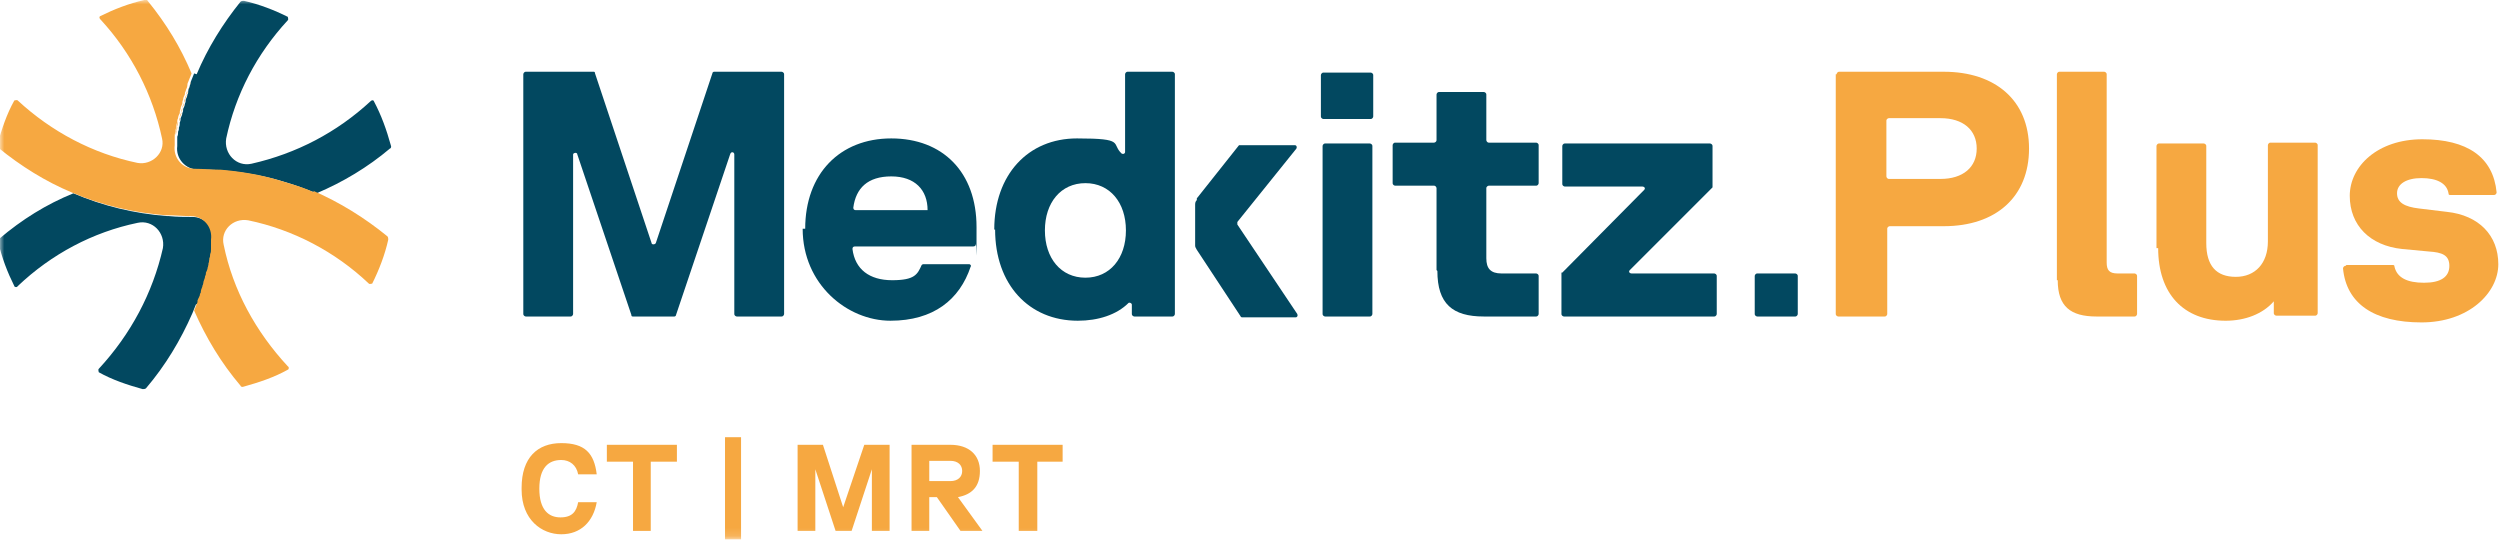 <?xml version="1.0" encoding="UTF-8"?>
<svg id="Ebene_1" xmlns="http://www.w3.org/2000/svg" xmlns:xlink="http://www.w3.org/1999/xlink" version="1.1" viewBox="0 0 296.2 64">
  <!-- Generator: Adobe Illustrator 29.3.1, SVG Export Plug-In . SVG Version: 2.1.0 Build 151)  -->
  <defs>
    <style>
      .st0 {
        mask: url(#mask);
      }

      .st1 {
        fill: #fff;
      }

      .st1, .st2, .st3 {
        fill-rule: evenodd;
      }

      .st4 {
        mask: url(#mask-2);
      }

      .st5 {
        mask: url(#mask-3);
      }

      .st6 {
        mask: url(#mask-4);
      }

      .st7 {
        mask: url(#mask-5);
      }

      .st8 {
        mask: url(#mask-7);
      }

      .st9 {
        mask: url(#mask-6);
      }

      .st10 {
        mask: url(#mask-1);
      }

      .st11 {
        mask: url(#mask-9);
      }

      .st12 {
        mask: url(#mask-8);
      }

      .st2 {
        fill: #024860;
      }

      .st3 {
        fill: #f6a841;
      }

      .st13 {
        mask: url(#mask-31);
      }

      .st14 {
        mask: url(#mask-35);
      }

      .st15 {
        mask: url(#mask-30);
      }

      .st16 {
        mask: url(#mask-34);
      }

      .st17 {
        mask: url(#mask-33);
      }

      .st18 {
        mask: url(#mask-32);
      }

      .st19 {
        mask: url(#mask-10);
      }

      .st20 {
        mask: url(#mask-14);
      }

      .st21 {
        mask: url(#mask-18);
      }

      .st22 {
        mask: url(#mask-11);
      }

      .st23 {
        mask: url(#mask-16);
      }

      .st24 {
        mask: url(#mask-13);
      }

      .st25 {
        mask: url(#mask-19);
      }

      .st26 {
        mask: url(#mask-12);
      }

      .st27 {
        mask: url(#mask-17);
      }

      .st28 {
        mask: url(#mask-15);
      }

      .st29 {
        mask: url(#mask-22);
      }

      .st30 {
        mask: url(#mask-21);
      }

      .st31 {
        mask: url(#mask-20);
      }

      .st32 {
        mask: url(#mask-36);
      }

      .st33 {
        mask: url(#mask-25);
      }

      .st34 {
        mask: url(#mask-24);
      }

      .st35 {
        mask: url(#mask-23);
      }

      .st36 {
        mask: url(#mask-39);
      }

      .st37 {
        mask: url(#mask-38);
      }

      .st38 {
        mask: url(#mask-37);
      }

      .st39 {
        mask: url(#mask-28);
      }

      .st40 {
        mask: url(#mask-29);
      }

      .st41 {
        mask: url(#mask-26);
      }

      .st42 {
        mask: url(#mask-27);
      }
    </style>
    <mask id="mask" x="0" y="0" width="304" height="63.9" maskUnits="userSpaceOnUse">
      <g id="mask-xdeg_-3_2j-4">
        <polygon id="path-xdeg_-3_2j-3" class="st1" points="0 63.9 304 63.9 304 0 0 0 0 63.9"/>
      </g>
    </mask>
    <mask id="mask-1" x="0" y="0" width="304" height="63.9" maskUnits="userSpaceOnUse">
      <g id="mask-xdeg_-3_2j-41" data-name="mask-xdeg_-3_2j-4">
        <polygon id="path-xdeg_-3_2j-31" data-name="path-xdeg_-3_2j-3" class="st1" points="0 63.9 304 63.9 304 0 0 0 0 63.9"/>
      </g>
    </mask>
    <mask id="mask-2" x="0" y="0" width="304" height="63.9" maskUnits="userSpaceOnUse">
      <g id="mask-xdeg_-3_2j-42" data-name="mask-xdeg_-3_2j-4">
        <polygon id="path-xdeg_-3_2j-32" data-name="path-xdeg_-3_2j-3" class="st1" points="0 63.9 304 63.9 304 0 0 0 0 63.9"/>
      </g>
    </mask>
    <mask id="mask-3" x="0" y="0" width="304" height="63.9" maskUnits="userSpaceOnUse">
      <g id="mask-xdeg_-3_2j-43" data-name="mask-xdeg_-3_2j-4">
        <polygon id="path-xdeg_-3_2j-33" data-name="path-xdeg_-3_2j-3" class="st1" points="0 63.9 304 63.9 304 0 0 0 0 63.9"/>
      </g>
    </mask>
    <mask id="mask-4" x="0" y="0" width="304" height="63.9" maskUnits="userSpaceOnUse">
      <g id="mask-xdeg_-3_2j-44" data-name="mask-xdeg_-3_2j-4">
        <polygon id="path-xdeg_-3_2j-34" data-name="path-xdeg_-3_2j-3" class="st1" points="0 63.9 304 63.9 304 0 0 0 0 63.9"/>
      </g>
    </mask>
    <mask id="mask-5" x="0" y="0" width="304" height="63.9" maskUnits="userSpaceOnUse">
      <g id="mask-xdeg_-3_2j-45" data-name="mask-xdeg_-3_2j-4">
        <polygon id="path-xdeg_-3_2j-35" data-name="path-xdeg_-3_2j-3" class="st1" points="0 63.9 304 63.9 304 0 0 0 0 63.9"/>
      </g>
    </mask>
    <mask id="mask-6" x="0" y="0" width="304" height="63.9" maskUnits="userSpaceOnUse">
      <g id="mask-xdeg_-3_2j-46" data-name="mask-xdeg_-3_2j-4">
        <polygon id="path-xdeg_-3_2j-36" data-name="path-xdeg_-3_2j-3" class="st1" points="0 63.9 304 63.9 304 0 0 0 0 63.9"/>
      </g>
    </mask>
    <mask id="mask-7" x="0" y="0" width="304" height="63.9" maskUnits="userSpaceOnUse">
      <g id="mask-xdeg_-3_2j-47" data-name="mask-xdeg_-3_2j-4">
        <polygon id="path-xdeg_-3_2j-37" data-name="path-xdeg_-3_2j-3" class="st1" points="0 63.9 304 63.9 304 0 0 0 0 63.9"/>
      </g>
    </mask>
    <mask id="mask-8" x="0" y="0" width="304" height="63.9" maskUnits="userSpaceOnUse">
      <g id="mask-xdeg_-3_2j-48" data-name="mask-xdeg_-3_2j-4">
        <polygon id="path-xdeg_-3_2j-38" data-name="path-xdeg_-3_2j-3" class="st1" points="0 63.9 304 63.9 304 0 0 0 0 63.9"/>
      </g>
    </mask>
    <mask id="mask-9" x="0" y="0" width="304" height="63.9" maskUnits="userSpaceOnUse">
      <g id="mask-xdeg_-3_2j-49" data-name="mask-xdeg_-3_2j-4">
        <polygon id="path-xdeg_-3_2j-39" data-name="path-xdeg_-3_2j-3" class="st1" points="0 63.9 304 63.9 304 0 0 0 0 63.9"/>
      </g>
    </mask>
    <mask id="mask-10" x="0" y="0" width="304" height="63.9" maskUnits="userSpaceOnUse">
      <g id="mask-xdeg_-3_2j-410" data-name="mask-xdeg_-3_2j-4">
        <polygon id="path-xdeg_-3_2j-310" data-name="path-xdeg_-3_2j-3" class="st1" points="0 63.9 304 63.9 304 0 0 0 0 63.9"/>
      </g>
    </mask>
    <mask id="mask-11" x="0" y="0" width="304" height="63.9" maskUnits="userSpaceOnUse">
      <g id="mask-xdeg_-3_2j-411" data-name="mask-xdeg_-3_2j-4">
        <polygon id="path-xdeg_-3_2j-311" data-name="path-xdeg_-3_2j-3" class="st1" points="0 63.9 304 63.9 304 0 0 0 0 63.9"/>
      </g>
    </mask>
    <mask id="mask-12" x="0" y="0" width="304" height="63.9" maskUnits="userSpaceOnUse">
      <g id="mask-xdeg_-3_2j-412" data-name="mask-xdeg_-3_2j-4">
        <polygon id="path-xdeg_-3_2j-312" data-name="path-xdeg_-3_2j-3" class="st1" points="0 63.9 304 63.9 304 0 0 0 0 63.9"/>
      </g>
    </mask>
    <mask id="mask-13" x="0" y="0" width="304" height="63.9" maskUnits="userSpaceOnUse">
      <g id="mask-xdeg_-3_2j-413" data-name="mask-xdeg_-3_2j-4">
        <polygon id="path-xdeg_-3_2j-313" data-name="path-xdeg_-3_2j-3" class="st1" points="0 63.9 304 63.9 304 0 0 0 0 63.9"/>
      </g>
    </mask>
    <mask id="mask-14" x="0" y="0" width="304" height="63.9" maskUnits="userSpaceOnUse">
      <g id="mask-xdeg_-3_2j-414" data-name="mask-xdeg_-3_2j-4">
        <polygon id="path-xdeg_-3_2j-314" data-name="path-xdeg_-3_2j-3" class="st1" points="0 63.9 304 63.9 304 0 0 0 0 63.9"/>
      </g>
    </mask>
    <mask id="mask-15" x="0" y="0" width="304" height="63.9" maskUnits="userSpaceOnUse">
      <g id="mask-xdeg_-3_2j-415" data-name="mask-xdeg_-3_2j-4">
        <polygon id="path-xdeg_-3_2j-315" data-name="path-xdeg_-3_2j-3" class="st1" points="0 63.9 304 63.9 304 0 0 0 0 63.9"/>
      </g>
    </mask>
    <mask id="mask-16" x="0" y="0" width="304" height="63.9" maskUnits="userSpaceOnUse">
      <g id="mask-xdeg_-3_2j-416" data-name="mask-xdeg_-3_2j-4">
        <polygon id="path-xdeg_-3_2j-316" data-name="path-xdeg_-3_2j-3" class="st1" points="0 63.9 304 63.9 304 0 0 0 0 63.9"/>
      </g>
    </mask>
    <mask id="mask-17" x="0" y="0" width="304" height="63.9" maskUnits="userSpaceOnUse">
      <g id="mask-xdeg_-3_2j-417" data-name="mask-xdeg_-3_2j-4">
        <polygon id="path-xdeg_-3_2j-317" data-name="path-xdeg_-3_2j-3" class="st1" points="0 63.9 304 63.9 304 0 0 0 0 63.9"/>
      </g>
    </mask>
    <mask id="mask-18" x="0" y="0" width="304" height="63.9" maskUnits="userSpaceOnUse">
      <g id="mask-xdeg_-3_2j-418" data-name="mask-xdeg_-3_2j-4">
        <polygon id="path-xdeg_-3_2j-318" data-name="path-xdeg_-3_2j-3" class="st1" points="0 63.9 304 63.9 304 0 0 0 0 63.9"/>
      </g>
    </mask>
    <mask id="mask-19" x="0" y="0" width="304" height="63.9" maskUnits="userSpaceOnUse">
      <g id="mask-xdeg_-3_2j-419" data-name="mask-xdeg_-3_2j-4">
        <polygon id="path-xdeg_-3_2j-319" data-name="path-xdeg_-3_2j-3" class="st1" points="0 63.9 304 63.9 304 0 0 0 0 63.9"/>
      </g>
    </mask>
    <mask id="mask-20" x="0" y="0" width="304" height="63.9" maskUnits="userSpaceOnUse">
      <g id="mask-xdeg_-3_2j-420" data-name="mask-xdeg_-3_2j-4">
        <polygon id="path-xdeg_-3_2j-320" data-name="path-xdeg_-3_2j-3" class="st1" points="0 63.9 304 63.9 304 0 0 0 0 63.9"/>
      </g>
    </mask>
    <mask id="mask-21" x="0" y="0" width="304" height="63.9" maskUnits="userSpaceOnUse">
      <g id="mask-xdeg_-3_2j-421" data-name="mask-xdeg_-3_2j-4">
        <polygon id="path-xdeg_-3_2j-321" data-name="path-xdeg_-3_2j-3" class="st1" points="0 63.9 304 63.9 304 0 0 0 0 63.9"/>
      </g>
    </mask>
    <mask id="mask-22" x="0" y="0" width="304" height="63.9" maskUnits="userSpaceOnUse">
      <g id="mask-xdeg_-3_2j-422" data-name="mask-xdeg_-3_2j-4">
        <polygon id="path-xdeg_-3_2j-322" data-name="path-xdeg_-3_2j-3" class="st1" points="0 63.9 304 63.9 304 0 0 0 0 63.9"/>
      </g>
    </mask>
    <mask id="mask-23" x="0" y="0" width="304" height="63.9" maskUnits="userSpaceOnUse">
      <g id="mask-xdeg_-3_2j-423" data-name="mask-xdeg_-3_2j-4">
        <polygon id="path-xdeg_-3_2j-323" data-name="path-xdeg_-3_2j-3" class="st1" points="0 63.9 304 63.9 304 0 0 0 0 63.9"/>
      </g>
    </mask>
    <mask id="mask-24" x="0" y="0" width="304" height="63.9" maskUnits="userSpaceOnUse">
      <g id="mask-xdeg_-3_2j-424" data-name="mask-xdeg_-3_2j-4">
        <polygon id="path-xdeg_-3_2j-324" data-name="path-xdeg_-3_2j-3" class="st1" points="0 63.9 304 63.9 304 0 0 0 0 63.9"/>
      </g>
    </mask>
    <mask id="mask-25" x="0" y="0" width="304" height="63.9" maskUnits="userSpaceOnUse">
      <g id="mask-xdeg_-3_2j-425" data-name="mask-xdeg_-3_2j-4">
        <polygon id="path-xdeg_-3_2j-325" data-name="path-xdeg_-3_2j-3" class="st1" points="0 63.9 304 63.9 304 0 0 0 0 63.9"/>
      </g>
    </mask>
    <mask id="mask-26" x="0" y="0" width="304" height="63.9" maskUnits="userSpaceOnUse">
      <g id="mask-xdeg_-3_2j-426" data-name="mask-xdeg_-3_2j-4">
        <polygon id="path-xdeg_-3_2j-326" data-name="path-xdeg_-3_2j-3" class="st1" points="0 63.9 304 63.9 304 0 0 0 0 63.9"/>
      </g>
    </mask>
    <mask id="mask-27" x="0" y="0" width="304" height="63.9" maskUnits="userSpaceOnUse">
      <g id="mask-xdeg_-3_2j-427" data-name="mask-xdeg_-3_2j-4">
        <polygon id="path-xdeg_-3_2j-327" data-name="path-xdeg_-3_2j-3" class="st1" points="0 63.9 304 63.9 304 0 0 0 0 63.9"/>
      </g>
    </mask>
    <mask id="mask-28" x="0" y="0" width="304" height="63.9" maskUnits="userSpaceOnUse">
      <g id="mask-xdeg_-3_2j-428" data-name="mask-xdeg_-3_2j-4">
        <polygon id="path-xdeg_-3_2j-328" data-name="path-xdeg_-3_2j-3" class="st1" points="0 63.9 304 63.9 304 0 0 0 0 63.9"/>
      </g>
    </mask>
    <mask id="mask-29" x="0" y="0" width="304" height="63.9" maskUnits="userSpaceOnUse">
      <g id="mask-xdeg_-3_2j-429" data-name="mask-xdeg_-3_2j-4">
        <polygon id="path-xdeg_-3_2j-329" data-name="path-xdeg_-3_2j-3" class="st1" points="0 63.9 304 63.9 304 0 0 0 0 63.9"/>
      </g>
    </mask>
    <mask id="mask-30" x="0" y="0" width="304" height="63.9" maskUnits="userSpaceOnUse">
      <g id="mask-xdeg_-3_2j-430" data-name="mask-xdeg_-3_2j-4">
        <polygon id="path-xdeg_-3_2j-330" data-name="path-xdeg_-3_2j-3" class="st1" points="0 63.9 304 63.9 304 0 0 0 0 63.9"/>
      </g>
    </mask>
    <mask id="mask-31" x="0" y="0" width="304" height="63.9" maskUnits="userSpaceOnUse">
      <g id="mask-xdeg_-3_2j-431" data-name="mask-xdeg_-3_2j-4">
        <polygon id="path-xdeg_-3_2j-331" data-name="path-xdeg_-3_2j-3" class="st1" points="0 63.9 304 63.9 304 0 0 0 0 63.9"/>
      </g>
    </mask>
    <mask id="mask-32" x="0" y="0" width="304" height="63.9" maskUnits="userSpaceOnUse">
      <g id="mask-xdeg_-3_2j-432" data-name="mask-xdeg_-3_2j-4">
        <polygon id="path-xdeg_-3_2j-332" data-name="path-xdeg_-3_2j-3" class="st1" points="0 63.9 304 63.9 304 0 0 0 0 63.9"/>
      </g>
    </mask>
    <mask id="mask-33" x="0" y="0" width="304" height="63.9" maskUnits="userSpaceOnUse">
      <g id="mask-xdeg_-3_2j-433" data-name="mask-xdeg_-3_2j-4">
        <polygon id="path-xdeg_-3_2j-333" data-name="path-xdeg_-3_2j-3" class="st1" points="0 63.9 304 63.9 304 0 0 0 0 63.9"/>
      </g>
    </mask>
    <mask id="mask-34" x="0" y="0" width="304" height="63.9" maskUnits="userSpaceOnUse">
      <g id="mask-xdeg_-3_2j-434" data-name="mask-xdeg_-3_2j-4">
        <polygon id="path-xdeg_-3_2j-334" data-name="path-xdeg_-3_2j-3" class="st1" points="0 63.9 304 63.9 304 0 0 0 0 63.9"/>
      </g>
    </mask>
    <mask id="mask-35" x="0" y="0" width="304" height="63.9" maskUnits="userSpaceOnUse">
      <g id="mask-xdeg_-3_2j-435" data-name="mask-xdeg_-3_2j-4">
        <polygon id="path-xdeg_-3_2j-335" data-name="path-xdeg_-3_2j-3" class="st1" points="0 63.9 304 63.9 304 0 0 0 0 63.9"/>
      </g>
    </mask>
    <mask id="mask-36" x="0" y="0" width="304" height="63.9" maskUnits="userSpaceOnUse">
      <g id="mask-xdeg_-3_2j-436" data-name="mask-xdeg_-3_2j-4">
        <polygon id="path-xdeg_-3_2j-336" data-name="path-xdeg_-3_2j-3" class="st1" points="0 63.9 304 63.9 304 0 0 0 0 63.9"/>
      </g>
    </mask>
    <mask id="mask-37" x="0" y="0" width="304" height="63.9" maskUnits="userSpaceOnUse">
      <g id="mask-xdeg_-3_2j-437" data-name="mask-xdeg_-3_2j-4">
        <polygon id="path-xdeg_-3_2j-337" data-name="path-xdeg_-3_2j-3" class="st1" points="0 63.9 304 63.9 304 0 0 0 0 63.9"/>
      </g>
    </mask>
    <mask id="mask-38" x="0" y="0" width="304" height="63.9" maskUnits="userSpaceOnUse">
      <g id="mask-xdeg_-3_2j-438" data-name="mask-xdeg_-3_2j-4">
        <polygon id="path-xdeg_-3_2j-338" data-name="path-xdeg_-3_2j-3" class="st1" points="0 63.9 304 63.9 304 0 0 0 0 63.9"/>
      </g>
    </mask>
    <mask id="mask-39" x="0" y="0" width="304" height="63.9" maskUnits="userSpaceOnUse">
      <g id="mask-xdeg_-3_2j-439" data-name="mask-xdeg_-3_2j-4">
        <polygon id="path-xdeg_-3_2j-339" data-name="path-xdeg_-3_2j-3" class="st1" points="0 63.9 304 63.9 304 0 0 0 0 63.9"/>
      </g>
    </mask>
  </defs>
  <g id="Desktop-Radiologie">
    <g id="_x30_1-HOME.">
      <g id="Group-73">
        <path id="Fill-4" class="st2" d="M62.3,8.5h8c.1,0,.2,0,.2.2l6.7,20.1c0,.2.4.2.5,0l6.7-20.1c0-.1.1-.2.2-.2h8c.1,0,.3.1.3.3v28.4c0,.1-.1.3-.3.3h-5.3c-.1,0-.3-.1-.3-.3v-18.9c0-.3-.4-.4-.5,0l-6.4,19c0,.1-.1.2-.2.2h-4.9c-.1,0-.2,0-.2-.2l-6.4-19c0-.3-.5-.2-.5,0v18.9c0,.1-.1.3-.3.3h-5.3c-.1,0-.3-.1-.3-.3V8.8c0-.1.1-.3.3-.3"/>
        <path id="Fill-6" class="st2" d="M109.9,24.9h0c0-2.4-1.5-4-4.3-4s-4.2,1.4-4.5,3.7c0,.2.1.3.3.3h8.5ZM95.4,27.1c0-6.5,4.1-10.7,10.2-10.7s10.1,4,10.1,10.5,0,1.4-.1,2.1c0,.1-.1.2-.3.2h-14c-.2,0-.3.1-.3.3.3,2.4,2,3.7,4.7,3.7s3-.7,3.5-1.8c0,0,.1-.1.2-.1h5.4c.2,0,.3.2.2.3-1.3,3.9-4.4,6.4-9.5,6.4s-10.4-4.3-10.4-10.9h0Z"/>
        <path id="Fill-8" class="st2" d="M128.6,32.9c2.9,0,4.8-2.3,4.8-5.6s-1.9-5.6-4.8-5.6-4.8,2.3-4.8,5.6,1.9,5.6,4.8,5.6M117.8,27.2c0-6.5,4-10.8,9.8-10.8s4,.6,5.3,1.8c.2.1.4,0,.4-.2v-9.2c0-.1.1-.3.3-.3h5.3c.1,0,.3.1.3.3v28.4c0,.1-.1.3-.3.3h-4.5c-.1,0-.3-.1-.3-.3v-1.1c0-.2-.3-.3-.4-.2-1.4,1.4-3.6,2.1-6,2.1-5.8,0-9.8-4.3-9.8-10.8"/>
        <path id="Fill-10" class="st2" d="M141.8,23.5l5-6.3c0,0,.1,0,.2,0h6.4c.2,0,.3.2.2.4l-7,8.7c0,0,0,.2,0,.3l7.1,10.6c.1.2,0,.4-.2.4h-6.3c0,0-.2,0-.2-.1l-5.2-7.9c-.1-.2-.2-.3-.2-.5v-4.8c0-.2,0-.4.2-.6"/>
        <path id="Fill-12" class="st2" d="M157,17h5.3c.1,0,.3.1.3.3v19.9c0,.1-.1.3-.3.3h-5.3c-.1,0-.3-.1-.3-.3v-19.9c0-.1.1-.3.3-.3M156.8,8.6h5.6c.1,0,.3.1.3.3v4.9c0,.1-.1.3-.3.3h-5.6c-.1,0-.3-.1-.3-.3v-4.9c0-.1.1-.3.3-.3"/>
        <path id="Fill-14" class="st2" d="M170.2,32v-9.7c0-.1-.1-.3-.3-.3h-4.6c-.1,0-.3-.1-.3-.3v-4.5c0-.1.1-.3.3-.3h4.6c.1,0,.3-.1.3-.3v-5.4c0-.1.1-.3.3-.3h5.3c.1,0,.3.1.3.3v5.4c0,.1.1.3.3.3h5.6c.1,0,.3.1.3.3v4.5c0,.1-.1.3-.3.3h-5.6c-.1,0-.3.1-.3.3v8.3c0,1.2.5,1.8,1.8,1.8h4.1c.1,0,.3.1.3.3v4.5c0,.1-.1.3-.3.3h-6.2c-3.7,0-5.5-1.5-5.5-5.4"/>
        <path id="Fill-16" class="st2" d="M185.1,32.3l9.7-9.8c.2-.2,0-.4-.2-.4h-9.2c-.1,0-.3-.1-.3-.3v-4.5c0-.1.1-.3.3-.3h17.2c.1,0,.3.1.3.3v4.7c0,0,0,.1,0,.2l-9.8,9.8c-.2.2,0,.4.2.4h9.8c.1,0,.3.1.3.3v4.5c0,.1-.1.3-.3.3h-17.8c-.1,0-.3-.1-.3-.3v-4.7c0,0,0-.1,0-.2"/>
        <path id="Fill-18" class="st2" d="M208.2,32.4h4.5c.1,0,.3.1.3.3v4.5c0,.1-.1.3-.3.3h-4.5c-.1,0-.3-.1-.3-.3v-4.5c0-.1.1-.3.3-.3"/>
        <path id="Fill-20" class="st3" d="M229.9,21.2c2.7,0,4.3-1.4,4.3-3.6s-1.6-3.6-4.3-3.6h-6.1c-.1,0-.3.1-.3.3v6.6c0,.1.1.3.3.3h6.1ZM217.6,8.8c0-.1.1-.3.3-.3h12.4c6.1,0,10.1,3.4,10.1,9.1s-3.9,9.2-10.1,9.2h-6.4c-.1,0-.3.1-.3.3v10.1c0,.1-.1.3-.3.3h-5.5c-.1,0-.3-.1-.3-.3V8.8Z"/>
        <path id="Fill-22" class="st3" d="M243.7,33.2V8.8c0-.1.1-.3.3-.3h5.3c.1,0,.3.1.3.3v22.3c0,.9.3,1.3,1.3,1.3h2c.1,0,.3.1.3.3v4.5c0,.1-.1.3-.3.3h-4.5c-3.1,0-4.6-1.2-4.6-4.3"/>
        <path id="Fill-24" class="st3" d="M255.5,29.4v-12.1c0-.1.1-.3.3-.3h5.3c.1,0,.3.1.3.3v11.5c0,2.7,1.2,4,3.5,4s3.8-1.6,3.8-4.2v-11.4c0-.1.1-.3.3-.3h5.3c.1,0,.3.1.3.3v19.9c0,.1-.1.3-.3.3h-4.6c-.1,0-.3-.1-.3-.3v-1.4c-1.3,1.5-3.4,2.3-5.7,2.3-5,0-8-3.2-8-8.6"/>
        <path id="Fill-26" class="st3" d="M278,31.4h5.5c.1,0,.2,0,.2.2.3,1.3,1.5,1.9,3.5,1.9s3-.7,3-2-.9-1.6-2.4-1.7l-3.2-.3c-3.8-.4-6.2-2.8-6.2-6.3s3.3-6.7,8.6-6.7,8.4,2.1,8.8,6.3c0,.1-.1.3-.3.3h-5.2c-.1,0-.2,0-.2-.2-.2-1.2-1.4-1.8-3.2-1.8s-2.9.7-2.9,1.8.9,1.6,2.6,1.8l3.3.4c3.8.4,6.1,2.8,6.1,6.2s-3.5,6.9-9.1,6.9-8.9-2.2-9.3-6.4c0-.1.1-.3.3-.3"/>
        <path id="Fill-28" class="st3" d="M61.8,57.8c0-3.6,1.9-5.3,4.7-5.3s3.9,1.2,4.2,3.7h-2.2c-.2-1.1-1-1.7-2-1.7-1.5,0-2.6.9-2.6,3.4s1.1,3.4,2.5,3.4,1.9-.7,2.1-1.8h2.2c-.4,2.3-1.9,3.8-4.2,3.8s-4.7-1.7-4.7-5.3"/>
        <polygon id="Fill-30" class="st3" points="75 54.7 71.9 54.7 71.9 52.7 80.2 52.7 80.2 54.7 77.1 54.7 77.1 62.9 75 62.9 75 54.7"/>
        <g class="st0">
          <polygon id="Fill-32" class="st3" points="85.9 63.9 87.8 63.9 87.8 51.8 85.9 51.8 85.9 63.9"/>
        </g>
        <g class="st10">
          <polygon id="Fill-34" class="st3" points="94.5 52.7 97.5 52.7 99.9 60.1 102.4 52.7 105.4 52.7 105.4 62.9 103.3 62.9 103.3 55.6 100.9 62.9 99 62.9 96.6 55.6 96.6 62.9 94.5 62.9 94.5 52.7"/>
        </g>
        <g class="st4">
          <path id="Fill-35" class="st3" d="M112.6,57c.9,0,1.4-.5,1.4-1.2s-.5-1.2-1.4-1.2h-2.5v2.4h2.5ZM108,52.7h4.6c2.2,0,3.5,1.2,3.5,3.1s-1,2.8-2.6,3.1l2.9,4h-2.6l-2.8-4h-.9v4h-2.1v-10.2Z"/>
        </g>
        <g class="st5">
          <polygon id="Fill-36" class="st3" points="120.7 54.7 117.6 54.7 117.6 52.7 125.9 52.7 125.9 54.7 122.9 54.7 122.9 62.9 120.7 62.9 120.7 54.7"/>
        </g>
        <g class="st6">
          <path id="Fill-37" class="st3" d="M20.6,17.1s0,0,0,0c-.2,1.5.9,2.8,2.4,2.8h0c-1.5,0-2.6-1.3-2.4-2.8"/>
        </g>
        <g class="st7">
          <path id="Fill-38" class="st3" d="M22.5,10.1c0-.1,0-.2.1-.4,0,.1,0,.2-.1.4"/>
        </g>
        <g class="st9">
          <path id="Fill-39" class="st3" d="M22.1,11.2c0-.1,0-.3.1-.4,0,.1,0,.3-.1.4"/>
        </g>
        <g class="st8">
          <path id="Fill-40" class="st3" d="M21.2,14.4c0-.2,0-.3.1-.5,0,.2,0,.3-.1.5"/>
        </g>
        <g class="st12">
          <path id="Fill-41" class="st3" d="M21.8,12.2c0-.2,0-.3.1-.5,0,.2,0,.3-.1.5"/>
        </g>
        <g class="st11">
          <path id="Fill-42" class="st3" d="M20.7,16.6c0-.2,0-.4,0-.5,0,.2,0,.4,0,.5"/>
        </g>
        <g class="st19">
          <path id="Fill-43" class="st3" d="M20.9,15.5c0-.2,0-.3.1-.5,0,.2,0,.3-.1.5"/>
        </g>
        <g class="st22">
          <path id="Fill-44" class="st3" d="M21.5,13.3c0-.2,0-.3.1-.5,0,.2,0,.3-.1.5"/>
        </g>
        <g class="st26">
          <path id="Fill-45" class="st3" d="M24.6,32.3c0,.1,0,.3-.1.4,0-.1,0-.3.1-.4"/>
        </g>
        <g class="st24">
          <path id="Fill-46" class="st3" d="M24,34.5c0,.1,0,.2-.1.3,0-.1,0-.2.1-.3"/>
        </g>
        <g class="st20">
          <path id="Fill-47" class="st3" d="M25.5,28.5s0,0,0,0c.2-1.5-.9-2.8-2.4-2.8h0c1.5,0,2.6,1.3,2.4,2.8"/>
        </g>
        <g class="st28">
          <path id="Fill-48" class="st3" d="M23.6,35.6c0,0,0,.2,0,.2,0,0,0-.2,0-.2"/>
        </g>
        <g class="st23">
          <path id="Fill-49" class="st3" d="M24.3,33.4c0,.1,0,.3-.1.4,0-.1,0-.3.1-.4"/>
        </g>
        <g class="st27">
          <path id="Fill-50" class="st3" d="M25.2,30.1c0,.2,0,.3-.1.5,0-.2,0-.3.1-.5"/>
        </g>
        <g class="st21">
          <path id="Fill-51" class="st3" d="M25.4,29.1c0,.2,0,.3,0,.5,0-.2,0-.3,0-.5"/>
        </g>
        <g class="st25">
          <path id="Fill-52" class="st3" d="M24.9,31.2c0,.2,0,.3-.1.5,0-.2,0-.3.1-.5"/>
        </g>
        <g class="st31">
          <path id="Fill-53" class="st2" d="M23.5,35.9c0,0,0-.2,0-.2,0-.3.2-.5.3-.8,0-.1,0-.2.1-.3,0-.2.2-.5.2-.7,0-.1,0-.3.1-.4,0-.2.1-.4.2-.7,0-.1,0-.3.1-.4,0-.2.1-.4.2-.6,0-.2,0-.3.1-.5,0-.2,0-.4.1-.6,0-.2,0-.3.1-.5,0-.2,0-.4.1-.6,0-.2,0-.3,0-.5,0-.2,0-.4.1-.6.2-1.5-.9-2.8-2.4-2.8h0c-.9,0-1.8,0-2.8-.1,0,0-.2,0-.2,0-3.9-.3-7.6-1.2-11.1-2.7-3.2,1.3-6.1,3.1-8.8,5.4-.1,0-.2.2-.1.4.4,1.8,1.1,3.6,1.9,5.2,0,.1.3.2.4,0,4-3.8,8.9-6.4,14.2-7.5,1.8-.4,3.3,1.2,3,3-1.2,5.3-3.8,10.2-7.6,14.3-.1.1,0,.3,0,.4,1.6.9,3.4,1.5,5.2,2,.1,0,.3,0,.4-.1,2.3-2.7,4.1-5.7,5.5-8.9.1-.3.3-.7.4-1"/>
        </g>
        <g class="st30">
          <path id="Fill-54" class="st2" d="M23,8.7h0c-.1.3-.3.7-.4,1,0,.1,0,.2-.1.4,0,.2-.2.4-.2.7,0,.1,0,.3-.1.4,0,.2-.1.4-.2.6,0,.2,0,.3-.1.5,0,.2-.1.4-.2.6,0,.2,0,.3-.1.5,0,.2-.1.4-.2.6,0,.2,0,.3-.1.5,0,.2,0,.4-.1.6,0,.2,0,.3-.1.5,0,.2,0,.4-.1.6,0,.2,0,.4,0,.5,0,.2,0,.4,0,.6-.2,1.5,1,2.8,2.5,2.8.9,0,1.8,0,2.7.1,0,0,.2,0,.2,0,2.4.2,4.8.6,7.1,1.3,1.4.4,2.7.9,4,1.4,3.1-1.3,6.1-3.1,8.7-5.3.1,0,.2-.2.1-.4-.5-1.8-1.1-3.5-2-5.2,0-.1-.2-.2-.4,0-4,3.7-8.8,6.2-14.1,7.4-1.8.4-3.3-1.2-3-3,1.1-5.2,3.6-10,7.3-14,.1-.1,0-.3,0-.4-1.6-.8-3.4-1.5-5.2-1.9-.1,0-.3,0-.4.1-2.1,2.6-3.9,5.5-5.2,8.6Z"/>
        </g>
        <g class="st29">
          <path id="Fill-55" class="st3" d="M37.2,22.8h0c-1.3-.6-2.7-1-4-1.4-2.3-.7-4.7-1.1-7.1-1.3,0,0-.2,0-.2,0-.9,0-1.8-.1-2.8-.1h0c-1.5,0-2.6-1.3-2.4-2.8,0,0,0,0,0,0,0,0,0,0,0,0,0-.2,0-.4,0-.5,0-.2,0-.4,0-.5,0-.2,0-.4.1-.6,0-.2,0-.3.1-.5,0-.2,0-.4.1-.6,0-.2,0-.3.1-.5,0-.2.1-.4.2-.6,0-.2,0-.3.1-.5,0-.2.1-.4.2-.6,0-.2,0-.3.1-.5,0-.2.1-.4.2-.6,0-.1,0-.3.1-.4,0-.2.2-.4.2-.7,0-.1,0-.2.1-.4.1-.3.3-.7.4-1-1.3-3.1-3-5.9-5.2-8.6,0-.1-.2-.2-.4-.1-1.8.4-3.6,1.1-5.2,1.9-.1,0-.2.2,0,.4,3.7,4,6.2,8.9,7.3,14.1.4,1.7-1.2,3.2-2.9,2.9-5.3-1.1-10.2-3.7-14.2-7.4-.1-.1-.3,0-.4,0-.9,1.6-1.5,3.4-2,5.2,0,.1,0,.3.1.4,2.7,2.2,5.6,4,8.7,5.3,3.5,1.5,7.3,2.4,11.1,2.7,0,0,.2,0,.2,0,.9,0,1.8.1,2.8.1h0c1.5,0,2.6,1.3,2.4,2.8,0,0,0,0,0,0,0,0,0,0,0,0,0,.2,0,.4,0,.6,0,.2,0,.3,0,.5,0,.2,0,.4-.1.6,0,.2,0,.3-.1.5,0,.2,0,.4-.1.6,0,.2,0,.3-.1.5,0,.2-.1.4-.2.6,0,.1,0,.3-.1.4,0,.2-.1.4-.2.7,0,.1,0,.3-.1.4,0,.2-.2.5-.2.7,0,.1,0,.2-.1.3,0,.3-.2.5-.3.8,0,0,0,.2,0,.2-.1.3-.3.7-.4,1,1.4,3.2,3.2,6.2,5.5,8.9,0,.1.2.2.4.1,1.8-.5,3.6-1.1,5.2-2,.1,0,.2-.3,0-.4-3.8-4.1-6.5-9-7.6-14.4-.4-1.7,1.1-3.2,2.9-2.9,5.3,1.1,10.3,3.7,14.3,7.5.1.1.3,0,.4,0,.8-1.6,1.5-3.4,1.9-5.2,0-.1,0-.3-.1-.4-2.7-2.2-5.6-4-8.8-5.4"/>
        </g>
        <g class="st35">
          <path id="Fill-56" class="st3" d="M23.5,35.9c-.1.3-.3.7-.4,1,.1-.3.3-.7.4-1"/>
        </g>
        <g class="st34">
          <path id="Fill-57" class="st3" d="M23.8,34.9c0,.3-.2.5-.3.8.1-.3.2-.5.3-.8"/>
        </g>
        <g class="st33">
          <path id="Fill-58" class="st3" d="M25.1,30.6c0,.2,0,.4-.1.6,0-.2,0-.4.1-.6"/>
        </g>
        <g class="st41">
          <path id="Fill-59" class="st3" d="M24.8,31.7c0,.2-.1.4-.2.6,0-.2.1-.4.2-.6"/>
        </g>
        <g class="st42">
          <path id="Fill-60" class="st3" d="M25.5,28.5s0,0,0,0c0,.2,0,.4,0,.6,0-.2,0-.4,0-.6"/>
        </g>
        <g class="st39">
          <path id="Fill-61" class="st3" d="M24.5,32.8c0,.2-.1.4-.2.7,0-.2.1-.4.2-.7"/>
        </g>
        <g class="st40">
          <path id="Fill-62" class="st3" d="M25.3,29.6c0,.2,0,.4-.1.6,0-.2,0-.4.1-.6"/>
        </g>
        <g class="st15">
          <path id="Fill-63" class="st3" d="M24.2,33.8c0,.2-.2.5-.2.7,0-.2.2-.5.2-.7"/>
        </g>
        <g class="st13">
          <path id="Fill-64" class="st3" d="M20.8,16c0-.2,0-.4.1-.6,0,.2,0,.4-.1.6"/>
        </g>
        <g class="st18">
          <path id="Fill-65" class="st3" d="M23,8.7c-.1.3-.3.7-.4,1,.1-.3.3-.7.4-1"/>
        </g>
        <g class="st17">
          <path id="Fill-66" class="st3" d="M20.6,17.1s0,0,0,0c0-.2,0-.4,0-.6,0,.2,0,.4,0,.5"/>
        </g>
        <g class="st16">
          <path id="Fill-67" class="st3" d="M22.3,10.8c0-.2.2-.4.2-.7,0,.2-.2.4-.2.7"/>
        </g>
        <g class="st14">
          <path id="Fill-68" class="st3" d="M21,15c0-.2,0-.4.1-.6,0,.2,0,.4-.1.6"/>
        </g>
        <g class="st32">
          <path id="Fill-69" class="st3" d="M21.9,11.8c0-.2.1-.4.2-.6,0,.2-.1.4-.2.6"/>
        </g>
        <g class="st38">
          <path id="Fill-70" class="st3" d="M37.2,22.8h0c-1.3-.6-2.7-1-4-1.4,1.4.4,2.7.9,4,1.4"/>
        </g>
        <g class="st37">
          <path id="Fill-71" class="st3" d="M21.6,12.8c0-.2.1-.4.2-.6,0,.2-.1.4-.2.6"/>
        </g>
        <g class="st36">
          <path id="Fill-72" class="st3" d="M21.3,13.9c0-.2.1-.4.2-.6,0,.2-.1.4-.2.6"/>
        </g>
      </g>
    </g>
  </g>
</svg>